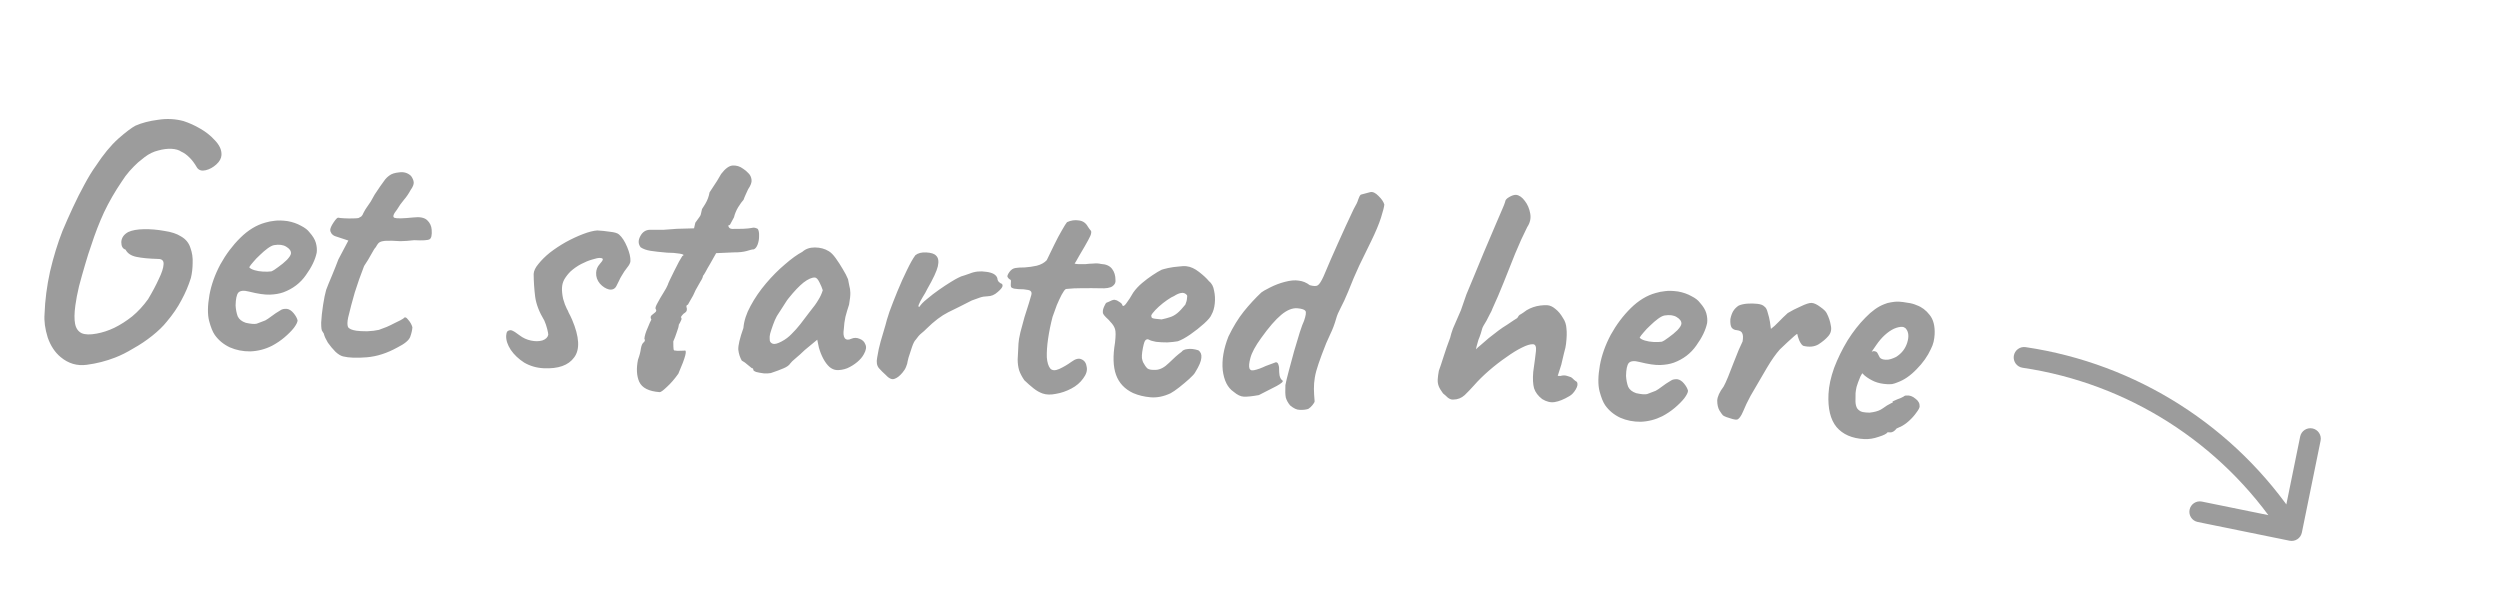 <svg width="180" height="43" viewBox="0 0 180 43" fill="none" xmlns="http://www.w3.org/2000/svg">
<path d="M4.372 25.715C3.957 25.373 3.644 24.901 3.435 24.298C3.242 23.679 3.166 23.114 3.208 22.604C3.242 21.612 3.374 20.594 3.603 19.548C3.848 18.503 4.145 17.533 4.495 16.637C4.732 16.073 4.985 15.501 5.255 14.922C5.524 14.342 5.8 13.796 6.083 13.281C6.366 12.751 6.637 12.308 6.895 11.953C7.433 11.131 7.971 10.477 8.508 9.992C9.061 9.507 9.478 9.192 9.758 9.046C10.216 8.845 10.76 8.704 11.389 8.624C12.019 8.527 12.626 8.558 13.211 8.716C13.62 8.849 14.02 9.029 14.409 9.257C14.814 9.486 15.16 9.76 15.449 10.079C15.616 10.247 15.744 10.422 15.831 10.603C15.918 10.783 15.956 10.969 15.947 11.161C15.934 11.401 15.811 11.627 15.576 11.839C15.341 12.052 15.085 12.191 14.81 12.257C14.534 12.323 14.329 12.265 14.194 12.082C14.002 11.752 13.815 11.502 13.631 11.332C13.448 11.147 13.255 11.009 13.051 10.918C12.881 10.798 12.644 10.73 12.341 10.714C12.053 10.7 11.739 10.74 11.397 10.835C11.057 10.914 10.728 11.073 10.412 11.314C10.295 11.404 10.136 11.532 9.936 11.698C9.751 11.865 9.548 12.071 9.328 12.316C9.124 12.546 8.935 12.801 8.76 13.08C8.276 13.793 7.854 14.524 7.496 15.275C7.154 16.011 6.841 16.82 6.556 17.703C6.425 18.065 6.283 18.514 6.127 19.051C5.973 19.572 5.826 20.093 5.688 20.615C5.565 21.137 5.478 21.597 5.425 21.995C5.349 22.552 5.343 22.992 5.407 23.316C5.47 23.64 5.627 23.864 5.877 23.989C6.128 24.098 6.488 24.108 6.957 24.019C7.377 23.944 7.801 23.806 8.228 23.603C8.671 23.385 9.102 23.11 9.519 22.779C9.937 22.432 10.319 22.019 10.663 21.539C10.978 21.011 11.235 20.527 11.434 20.088C11.648 19.651 11.762 19.304 11.775 19.048C11.804 18.778 11.675 18.643 11.386 18.644C10.73 18.627 10.204 18.576 9.808 18.492C9.428 18.409 9.172 18.236 9.041 17.973C8.836 17.914 8.733 17.733 8.733 17.429C8.748 17.125 8.912 16.885 9.226 16.709C9.505 16.578 9.884 16.51 10.366 16.502C10.847 16.494 11.333 16.535 11.825 16.624C12.334 16.698 12.736 16.83 13.031 17.021C13.373 17.215 13.6 17.491 13.71 17.849C13.836 18.192 13.89 18.555 13.871 18.938C13.867 19.323 13.825 19.681 13.744 20.013C13.572 20.565 13.345 21.098 13.063 21.613C12.796 22.128 12.441 22.647 11.999 23.169C11.742 23.492 11.396 23.827 10.962 24.174C10.528 24.52 10.072 24.826 9.594 25.09C9.132 25.371 8.696 25.589 8.288 25.745C7.634 26 6.952 26.174 6.243 26.266C5.549 26.359 4.926 26.175 4.372 25.715ZM19.58 24.898C19.087 25.146 18.568 25.28 18.022 25.3C17.493 25.305 17.001 25.209 16.547 25.009C16.093 24.794 15.732 24.495 15.463 24.113C15.313 23.898 15.178 23.562 15.057 23.108C14.937 22.637 14.944 22.012 15.08 21.234C15.213 20.504 15.474 19.772 15.864 19.039C16.269 18.307 16.75 17.666 17.307 17.118C17.863 16.569 18.458 16.207 19.092 16.03C19.32 15.962 19.546 15.917 19.771 15.897C20.014 15.861 20.326 15.869 20.707 15.92C21.073 15.986 21.395 16.099 21.676 16.257C21.957 16.4 22.157 16.554 22.277 16.72C22.52 16.989 22.675 17.245 22.743 17.489C22.811 17.733 22.831 17.966 22.803 18.189C22.698 18.696 22.438 19.236 22.025 19.808C21.627 20.38 21.086 20.793 20.4 21.047C20.123 21.145 19.799 21.201 19.43 21.214C19.061 21.227 18.56 21.154 17.927 20.994C17.548 20.895 17.29 20.922 17.154 21.075C17.034 21.229 16.971 21.538 16.963 22.003C16.981 22.292 17.032 22.551 17.116 22.779C17.218 22.993 17.41 23.146 17.694 23.241C18.058 23.323 18.321 23.345 18.483 23.305C18.646 23.249 18.851 23.171 19.096 23.072C19.228 22.998 19.352 22.916 19.469 22.826C19.602 22.737 19.726 22.647 19.843 22.557C19.976 22.467 20.083 22.401 20.165 22.357C20.249 22.297 20.331 22.261 20.411 22.249C20.492 22.237 20.572 22.233 20.652 22.237C20.827 22.262 20.99 22.366 21.141 22.55C21.292 22.734 21.387 22.907 21.427 23.069C21.421 23.197 21.331 23.377 21.159 23.609C20.988 23.824 20.761 24.053 20.476 24.295C20.208 24.522 19.91 24.723 19.58 24.898ZM19.539 19.538C19.653 19.495 19.819 19.392 20.035 19.226C20.268 19.062 20.477 18.888 20.663 18.705C20.849 18.506 20.945 18.351 20.951 18.239C20.959 18.063 20.847 17.905 20.614 17.766C20.397 17.626 20.102 17.587 19.731 17.649C19.601 17.674 19.445 17.755 19.262 17.889C19.079 18.024 18.895 18.183 18.709 18.366C18.525 18.533 18.364 18.701 18.227 18.87C18.091 19.024 17.997 19.147 17.944 19.241C18.004 19.324 18.129 19.394 18.318 19.452C18.507 19.509 18.714 19.544 18.938 19.555C19.177 19.567 19.378 19.561 19.539 19.538ZM24.708 25.663C24.534 25.622 24.347 25.508 24.148 25.322C23.95 25.12 23.769 24.902 23.605 24.669C23.457 24.422 23.363 24.217 23.323 24.055C23.325 24.023 23.303 23.981 23.257 23.931C23.228 23.881 23.213 23.857 23.213 23.857C23.152 23.806 23.122 23.596 23.125 23.227C23.144 22.844 23.19 22.422 23.261 21.961C23.332 21.5 23.407 21.135 23.485 20.867C23.578 20.615 23.715 20.277 23.896 19.854C24.079 19.415 24.235 19.022 24.364 18.676L25.082 17.319L24.137 17.007C24.026 16.969 23.934 16.9 23.859 16.8C23.8 16.701 23.772 16.62 23.775 16.556C23.781 16.428 23.863 16.248 24.018 16.015C24.174 15.783 24.284 15.668 24.348 15.672C24.427 15.692 24.571 15.707 24.779 15.717C25.002 15.729 25.218 15.732 25.427 15.726C25.636 15.721 25.764 15.711 25.813 15.698C25.878 15.669 25.944 15.632 26.011 15.588C26.078 15.527 26.13 15.441 26.168 15.331C26.257 15.159 26.335 15.027 26.404 14.935C26.473 14.842 26.568 14.703 26.69 14.517C26.812 14.314 26.909 14.143 26.98 14.002C27.067 13.863 27.197 13.669 27.37 13.421C27.456 13.314 27.55 13.182 27.654 13.027C27.758 12.872 27.885 12.743 28.034 12.638C28.185 12.518 28.421 12.441 28.743 12.41C29.082 12.363 29.366 12.449 29.595 12.669C29.715 12.835 29.779 12.991 29.788 13.135C29.796 13.28 29.723 13.46 29.568 13.677C29.426 13.942 29.262 14.182 29.075 14.397C28.904 14.597 28.741 14.829 28.583 15.093C28.309 15.432 28.252 15.629 28.409 15.685C28.566 15.741 29.015 15.732 29.756 15.657C30.223 15.601 30.557 15.665 30.755 15.852C30.954 16.038 31.063 16.268 31.081 16.541C31.11 16.927 31.058 17.157 30.926 17.23C30.794 17.303 30.424 17.325 29.817 17.294C29.43 17.339 29.101 17.362 28.828 17.364C28.557 17.351 28.357 17.34 28.229 17.334C28.021 17.339 27.884 17.34 27.821 17.337C27.757 17.334 27.66 17.345 27.53 17.371C27.401 17.396 27.302 17.447 27.234 17.524C27.183 17.585 27.122 17.678 27.052 17.803C26.985 17.864 26.881 18.027 26.739 18.292C26.597 18.557 26.423 18.845 26.215 19.154C25.957 19.814 25.733 20.452 25.541 21.067C25.367 21.667 25.208 22.267 25.065 22.869C25.002 23.17 24.999 23.394 25.055 23.541C25.129 23.673 25.332 23.764 25.666 23.813C25.841 23.838 26.097 23.851 26.433 23.852C26.771 23.837 27.053 23.803 27.28 23.75C27.459 23.679 27.647 23.608 27.843 23.538C28.04 23.452 28.22 23.365 28.385 23.277C28.533 23.205 28.681 23.132 28.829 23.059C28.977 22.971 29.052 22.927 29.052 22.927C29.138 22.803 29.249 22.832 29.384 23.015C29.535 23.183 29.638 23.365 29.692 23.56C29.683 23.752 29.631 23.981 29.537 24.249C29.445 24.5 29.135 24.757 28.609 25.019C27.868 25.43 27.135 25.665 26.411 25.725C25.687 25.784 25.119 25.764 24.708 25.663ZM39.137 26.513C38.626 26.487 38.16 26.351 37.74 26.106C37.337 25.845 37.016 25.541 36.777 25.192C36.539 24.828 36.428 24.485 36.444 24.166C36.452 24.022 36.481 23.919 36.532 23.858C36.599 23.797 36.689 23.77 36.8 23.775C36.88 23.795 36.973 23.84 37.082 23.91C37.191 23.979 37.299 24.057 37.407 24.142C37.653 24.331 37.927 24.457 38.229 24.52C38.53 24.584 38.802 24.582 39.046 24.514C39.291 24.43 39.434 24.293 39.475 24.103C39.478 24.039 39.453 23.902 39.4 23.691C39.347 23.48 39.277 23.276 39.191 23.079C38.821 22.468 38.602 21.896 38.532 21.364C38.464 20.816 38.428 20.269 38.423 19.724C38.435 19.5 38.551 19.258 38.773 18.997C38.995 18.72 39.265 18.453 39.582 18.197C39.932 17.926 40.313 17.673 40.726 17.438C41.154 17.203 41.573 17.008 41.981 16.852C42.389 16.697 42.73 16.61 43.004 16.592C43.291 16.606 43.594 16.638 43.912 16.686C44.247 16.719 44.468 16.786 44.575 16.887C44.789 17.075 44.983 17.373 45.154 17.782C45.326 18.191 45.404 18.532 45.391 18.803C45.384 18.931 45.304 19.087 45.151 19.272C45.014 19.441 44.884 19.635 44.761 19.853C44.691 19.961 44.629 20.078 44.575 20.204C44.52 20.329 44.458 20.454 44.388 20.579C44.281 20.798 44.1 20.885 43.846 20.84C43.608 20.78 43.391 20.64 43.194 20.422C42.998 20.188 42.907 19.927 42.921 19.64C42.933 19.4 43.016 19.196 43.169 19.027C43.321 18.859 43.399 18.742 43.403 18.679C43.404 18.647 43.389 18.622 43.358 18.604C43.327 18.587 43.272 18.576 43.192 18.572C43.08 18.566 42.894 18.605 42.633 18.688C42.389 18.756 42.128 18.862 41.848 19.008C41.568 19.154 41.311 19.334 41.076 19.546C40.907 19.714 40.761 19.899 40.639 20.101C40.533 20.288 40.475 20.493 40.464 20.717C40.452 20.94 40.479 21.206 40.544 21.514C40.625 21.806 40.717 22.051 40.819 22.249C40.849 22.282 40.893 22.372 40.949 22.52C41.023 22.651 41.102 22.816 41.189 23.012C41.718 24.257 41.769 25.164 41.339 25.735C40.926 26.307 40.192 26.566 39.137 26.513ZM47.499 28.234C46.717 28.178 46.225 27.929 46.023 27.486C45.837 27.06 45.807 26.53 45.936 25.896C46.047 25.597 46.117 25.328 46.145 25.089C46.19 24.835 46.27 24.679 46.385 24.621C46.385 24.621 46.394 24.597 46.412 24.55C46.447 24.504 46.441 24.456 46.395 24.405C46.406 24.198 46.492 23.913 46.655 23.553C46.692 23.459 46.737 23.349 46.792 23.224C46.863 23.083 46.898 23.013 46.898 23.013C46.825 22.881 46.83 22.777 46.914 22.701C46.998 22.625 47.082 22.558 47.165 22.498C47.265 22.423 47.277 22.335 47.202 22.235C47.173 22.17 47.221 22.028 47.344 21.81C47.468 21.576 47.608 21.335 47.765 21.086C47.922 20.838 48.028 20.643 48.083 20.502C48.085 20.47 48.13 20.36 48.22 20.172C48.309 19.984 48.417 19.765 48.541 19.515C48.666 19.265 48.782 19.039 48.888 18.836C49.011 18.634 49.089 18.502 49.124 18.439C49.288 18.368 49.227 18.308 48.941 18.262C48.655 18.215 48.352 18.192 48.032 18.192C47.537 18.151 47.139 18.107 46.837 18.059C46.551 18.013 46.315 17.929 46.129 17.807C45.948 17.574 45.938 17.309 46.097 17.013C46.257 16.7 46.497 16.544 46.817 16.544C47.026 16.539 47.186 16.539 47.298 16.545C47.426 16.551 47.586 16.551 47.779 16.545C47.988 16.524 48.309 16.5 48.743 16.474L49.971 16.44L50.063 16.036C50.202 15.835 50.296 15.703 50.347 15.642C50.399 15.58 50.434 15.518 50.453 15.455C50.473 15.376 50.504 15.241 50.546 15.051C50.546 15.051 50.624 14.927 50.781 14.678C50.938 14.414 51.04 14.139 51.087 13.853C51.295 13.543 51.477 13.264 51.634 13.015C51.791 12.751 51.888 12.588 51.923 12.525C52.215 12.14 52.489 11.937 52.747 11.918C53.02 11.9 53.273 11.977 53.504 12.149C53.644 12.236 53.774 12.347 53.896 12.481C54.018 12.599 54.09 12.755 54.112 12.949C54.136 13.126 54.052 13.354 53.861 13.633C53.826 13.695 53.772 13.812 53.7 13.985C53.627 14.142 53.573 14.275 53.535 14.385C53.434 14.492 53.304 14.67 53.148 14.918C53.008 15.152 52.907 15.395 52.846 15.648C52.705 15.913 52.616 16.077 52.581 16.139C52.546 16.202 52.496 16.231 52.432 16.228C52.456 16.389 52.548 16.474 52.708 16.482C52.869 16.474 53.133 16.472 53.501 16.474C53.807 16.458 54.016 16.436 54.13 16.41C54.26 16.368 54.403 16.392 54.559 16.48C54.633 16.596 54.664 16.765 54.653 16.989C54.658 17.198 54.624 17.404 54.549 17.609C54.476 17.797 54.382 17.913 54.268 17.955C54.188 17.951 54.017 17.99 53.757 18.073C53.513 18.141 53.207 18.174 52.839 18.171L51.562 18.227L51.114 19.021C50.991 19.223 50.886 19.41 50.797 19.581C50.709 19.737 50.648 19.83 50.615 19.861C50.61 19.956 50.547 20.098 50.425 20.284C50.319 20.471 50.205 20.673 50.082 20.891C49.972 21.158 49.848 21.4 49.709 21.617C49.586 21.835 49.524 21.944 49.524 21.944C49.46 21.941 49.426 21.987 49.421 22.083C49.491 22.279 49.46 22.422 49.327 22.511C49.245 22.555 49.169 22.623 49.1 22.716C49.048 22.793 49.022 22.832 49.022 22.832C49.083 22.899 49.087 22.979 49.034 23.073C48.997 23.167 48.944 23.269 48.875 23.377C48.868 23.505 48.819 23.687 48.727 23.922C48.651 24.159 48.568 24.379 48.477 24.583C48.479 24.871 48.485 25.056 48.497 25.136C48.509 25.217 48.547 25.251 48.612 25.238C48.691 25.258 48.803 25.264 48.948 25.255C49.092 25.247 49.197 25.244 49.261 25.247C49.506 25.147 49.366 25.701 48.84 26.908C48.564 27.294 48.292 27.609 48.023 27.852C47.754 28.111 47.579 28.238 47.499 28.234ZM55.5 26.86C55.371 26.886 55.202 26.893 54.995 26.883C54.788 26.857 54.605 26.823 54.447 26.783C54.306 26.728 54.236 26.676 54.238 26.628C54.242 26.549 54.205 26.507 54.125 26.503C54.125 26.503 54.04 26.434 53.871 26.297C53.702 26.145 53.548 26.033 53.407 25.962C53.275 25.731 53.192 25.47 53.158 25.18C53.142 24.875 53.264 24.352 53.526 23.613C53.568 23.102 53.739 22.574 54.039 22.029C54.34 21.467 54.711 20.925 55.154 20.403C55.597 19.881 56.053 19.423 56.521 19.03C56.991 18.621 57.406 18.322 57.768 18.132C58.004 17.92 58.305 17.815 58.673 17.817C59.058 17.821 59.39 17.91 59.669 18.084C59.825 18.172 59.993 18.341 60.172 18.59C60.352 18.84 60.523 19.105 60.685 19.385C60.848 19.65 60.972 19.888 61.057 20.101C61.096 20.279 61.128 20.441 61.153 20.586C61.194 20.716 61.218 20.878 61.224 21.07C61.231 21.263 61.2 21.55 61.133 21.931C61.038 22.215 60.951 22.506 60.872 22.807C60.81 23.092 60.771 23.387 60.755 23.69C60.708 23.992 60.729 24.209 60.818 24.342C60.924 24.476 61.083 24.492 61.297 24.39C61.493 24.304 61.693 24.306 61.897 24.397C62.102 24.471 62.239 24.606 62.309 24.802C62.396 24.983 62.36 25.213 62.202 25.494C62.096 25.696 61.934 25.889 61.716 26.07C61.499 26.251 61.259 26.399 60.997 26.514C60.736 26.613 60.485 26.656 60.245 26.644C60.07 26.635 59.897 26.562 59.728 26.426C59.559 26.273 59.409 26.073 59.277 25.826C59.146 25.579 59.039 25.309 58.958 25.017L58.842 24.458L57.939 25.206C57.72 25.419 57.502 25.616 57.284 25.797C57.084 25.963 56.957 26.085 56.905 26.163C56.818 26.302 56.652 26.422 56.407 26.522C56.177 26.622 55.875 26.735 55.5 26.86ZM56.264 24.592C56.544 24.446 56.785 24.266 56.988 24.052C57.207 23.839 57.419 23.601 57.625 23.339C57.831 23.061 58.054 22.768 58.294 22.46C58.585 22.106 58.791 21.82 58.914 21.602C59.054 21.385 59.162 21.15 59.239 20.898C59.184 20.719 59.105 20.531 59.003 20.333C58.901 20.12 58.795 20.002 58.684 19.981C58.46 19.969 58.182 20.091 57.849 20.347C57.531 20.603 57.176 20.978 56.782 21.47C56.715 21.547 56.628 21.671 56.523 21.842C56.419 22.013 56.314 22.176 56.21 22.331C56.123 22.47 56.062 22.563 56.028 22.61C55.977 22.671 55.897 22.819 55.789 23.054C55.698 23.274 55.614 23.502 55.538 23.738C55.463 23.959 55.423 24.117 55.418 24.213C55.413 24.309 55.416 24.413 55.426 24.526C55.453 24.639 55.529 24.715 55.655 24.754C55.781 24.792 55.984 24.738 56.264 24.592ZM63.741 26.965C63.603 26.846 63.451 26.694 63.284 26.509C63.133 26.326 63.09 26.075 63.154 25.758C63.224 25.313 63.308 24.925 63.405 24.593C63.502 24.246 63.619 23.851 63.753 23.409C63.795 23.219 63.891 22.896 64.043 22.439C64.21 21.983 64.403 21.488 64.622 20.954C64.841 20.421 65.067 19.919 65.299 19.45C65.532 18.965 65.734 18.607 65.906 18.376C66.09 18.225 66.35 18.158 66.685 18.175C67.037 18.193 67.273 18.269 67.395 18.403C67.563 18.556 67.606 18.814 67.524 19.178C67.442 19.527 67.19 20.067 66.769 20.798C66.679 20.986 66.565 21.189 66.426 21.406C66.303 21.608 66.215 21.78 66.159 21.921C66.105 22.046 66.118 22.103 66.199 22.091C66.304 21.92 66.49 21.729 66.757 21.519C67.024 21.292 67.308 21.074 67.607 20.865C67.906 20.656 68.187 20.47 68.452 20.307C68.716 20.144 68.898 20.041 68.996 19.998C69.128 19.924 69.275 19.868 69.437 19.828C69.616 19.773 69.739 19.731 69.804 19.702C70.181 19.545 70.583 19.502 71.012 19.571C71.458 19.626 71.723 19.776 71.807 20.02C71.816 20.149 71.859 20.247 71.936 20.315C72.029 20.384 72.075 20.418 72.075 20.418C72.139 20.421 72.17 20.447 72.167 20.495C72.181 20.544 72.188 20.568 72.188 20.568C72.182 20.68 72.062 20.834 71.828 21.03C71.609 21.228 71.372 21.328 71.115 21.331C70.907 21.336 70.721 21.367 70.558 21.423C70.395 21.479 70.199 21.549 69.971 21.633C69.346 21.954 68.779 22.238 68.27 22.484C67.776 22.732 67.26 23.122 66.72 23.656C66.602 23.778 66.476 23.892 66.343 23.997C66.209 24.102 66.073 24.256 65.935 24.457C65.851 24.533 65.762 24.704 65.668 24.972C65.575 25.24 65.49 25.5 65.413 25.752C65.353 25.989 65.322 26.132 65.319 26.18C65.319 26.18 65.291 26.259 65.235 26.416C65.18 26.557 65.093 26.697 64.974 26.835C64.769 27.081 64.569 27.231 64.374 27.286C64.195 27.341 63.984 27.234 63.741 26.965ZM75.071 28.332C74.851 28.256 74.633 28.133 74.417 27.962C74.201 27.791 73.979 27.596 73.75 27.376C73.571 27.11 73.447 26.872 73.377 26.66C73.309 26.432 73.274 26.174 73.272 25.886C73.288 25.582 73.307 25.198 73.331 24.735C73.34 24.543 73.386 24.273 73.468 23.925C73.566 23.578 73.664 23.214 73.763 22.834C73.879 22.456 73.984 22.125 74.078 21.841C74.173 21.542 74.231 21.344 74.252 21.249C74.311 21.044 74.237 20.92 74.031 20.878C73.825 20.835 73.593 20.815 73.337 20.818C73.097 20.806 72.938 20.774 72.861 20.722C72.798 20.703 72.77 20.622 72.777 20.478C72.785 20.318 72.789 20.238 72.789 20.238C72.793 20.174 72.763 20.133 72.7 20.113C72.637 20.078 72.584 20.019 72.54 19.937C72.511 19.871 72.558 19.754 72.678 19.584C72.799 19.413 72.948 19.317 73.126 19.294C73.271 19.269 73.488 19.256 73.776 19.255C74.066 19.237 74.356 19.196 74.648 19.131C74.956 19.05 75.195 18.918 75.365 18.734C75.526 18.39 75.705 18.023 75.901 17.632C76.098 17.225 76.284 16.874 76.459 16.579C76.635 16.267 76.757 16.073 76.825 15.996C77.104 15.866 77.386 15.825 77.672 15.871C77.959 15.902 78.176 16.049 78.323 16.313C78.397 16.428 78.457 16.512 78.502 16.562C78.564 16.613 78.584 16.686 78.563 16.781C78.559 16.877 78.486 17.05 78.345 17.299C78.221 17.533 78.01 17.899 77.713 18.396C77.625 18.552 77.546 18.692 77.475 18.817C77.406 18.926 77.371 18.98 77.371 18.98C77.434 18.999 77.529 19.012 77.657 19.018C77.785 19.025 77.945 19.025 78.138 19.019C78.315 18.996 78.508 18.981 78.717 18.976C78.926 18.954 79.11 18.964 79.268 19.004C79.635 19.022 79.902 19.14 80.067 19.357C80.233 19.573 80.315 19.842 80.315 20.162C80.338 20.34 80.266 20.488 80.1 20.608C79.934 20.728 79.635 20.777 79.203 20.755C79.06 20.747 78.852 20.745 78.579 20.747C78.307 20.75 78.026 20.751 77.738 20.753C77.449 20.754 77.2 20.766 76.991 20.787C76.798 20.793 76.701 20.812 76.7 20.844C76.65 20.874 76.564 20.998 76.441 21.216C76.334 21.419 76.217 21.669 76.09 21.967C75.979 22.266 75.876 22.549 75.783 22.817C75.644 23.354 75.537 23.878 75.463 24.386C75.389 24.895 75.359 25.342 75.371 25.727C75.4 26.097 75.483 26.366 75.619 26.533C75.755 26.684 75.971 26.695 76.266 26.566C76.578 26.421 76.867 26.252 77.133 26.057C77.433 25.832 77.684 25.772 77.887 25.879C78.09 25.969 78.209 26.151 78.244 26.425C78.295 26.684 78.209 26.96 77.985 27.254C77.778 27.547 77.494 27.789 77.132 27.979C76.77 28.169 76.403 28.295 76.031 28.356C75.659 28.433 75.339 28.425 75.071 28.332ZM81.586 28.301C80.976 28.014 80.566 27.576 80.355 26.989C80.144 26.402 80.119 25.631 80.28 24.678C80.337 24.184 80.337 23.856 80.282 23.693C80.227 23.514 80.115 23.34 79.948 23.172C79.903 23.105 79.796 22.996 79.628 22.843C79.46 22.674 79.386 22.55 79.406 22.471C79.396 22.359 79.427 22.224 79.499 22.067C79.572 21.895 79.632 21.802 79.681 21.788C79.795 21.746 79.91 21.696 80.025 21.637C80.156 21.58 80.253 21.569 80.315 21.604C80.379 21.607 80.473 21.652 80.597 21.738C80.737 21.826 80.805 21.901 80.802 21.965C80.86 22.08 80.958 22.037 81.097 21.836C81.251 21.635 81.416 21.379 81.592 21.068C81.765 20.82 81.977 20.591 82.228 20.379C82.479 20.168 82.728 19.98 82.977 19.816C83.242 19.637 83.465 19.505 83.646 19.418C83.728 19.39 83.882 19.349 84.109 19.297C84.352 19.245 84.602 19.21 84.859 19.191C85.117 19.156 85.31 19.149 85.437 19.172C85.724 19.202 86.021 19.338 86.329 19.578C86.638 19.817 86.875 20.038 87.041 20.238C87.241 20.393 87.366 20.623 87.414 20.93C87.48 21.222 87.496 21.527 87.464 21.846C87.432 22.165 87.354 22.433 87.231 22.651C87.175 22.808 86.996 23.024 86.694 23.297C86.392 23.57 86.058 23.833 85.693 24.087C85.344 24.326 85.048 24.487 84.803 24.571C84.593 24.608 84.343 24.636 84.054 24.653C83.766 24.654 83.494 24.641 83.239 24.612C83.001 24.568 82.835 24.519 82.742 24.466C82.633 24.397 82.536 24.416 82.45 24.524C82.382 24.616 82.312 24.885 82.241 25.33C82.216 25.505 82.209 25.657 82.218 25.786C82.244 25.915 82.271 26.013 82.3 26.078C82.402 26.276 82.506 26.425 82.613 26.526C82.721 26.612 82.928 26.647 83.233 26.63C83.538 26.613 83.851 26.445 84.172 26.125C84.509 25.789 84.811 25.524 85.077 25.329C85.147 25.221 85.286 25.156 85.495 25.134C85.722 25.098 85.984 25.127 86.284 25.222C86.454 25.343 86.525 25.523 86.497 25.762C86.485 26.002 86.339 26.347 86.06 26.797C86.007 26.907 85.862 27.067 85.627 27.28C85.409 27.477 85.166 27.681 84.899 27.892C84.649 28.087 84.442 28.229 84.277 28.317C83.785 28.548 83.307 28.644 82.845 28.605C82.382 28.566 81.963 28.464 81.586 28.301ZM83.633 22.998C83.876 22.946 84.079 22.892 84.242 22.836C84.421 22.781 84.594 22.686 84.761 22.55C84.928 22.414 85.123 22.208 85.345 21.931C85.418 21.758 85.458 21.608 85.464 21.48C85.487 21.353 85.483 21.273 85.452 21.239C85.331 21.105 85.189 21.058 85.027 21.098C84.881 21.122 84.718 21.194 84.535 21.313C84.421 21.355 84.256 21.451 84.04 21.6C83.841 21.735 83.641 21.893 83.439 22.075C83.255 22.241 83.103 22.402 82.983 22.556C82.879 22.695 82.859 22.782 82.921 22.817C82.886 22.88 82.972 22.924 83.179 22.951C83.402 22.978 83.553 22.994 83.633 22.998ZM94.192 29.444C94.013 29.499 93.812 29.52 93.588 29.509C93.38 29.515 93.145 29.407 92.884 29.185C92.733 29.001 92.63 28.812 92.576 28.617C92.538 28.423 92.529 28.126 92.549 27.726C92.593 27.488 92.674 27.148 92.793 26.705C92.912 26.247 93.04 25.773 93.177 25.283C93.331 24.778 93.466 24.328 93.582 23.934C93.715 23.524 93.817 23.249 93.888 23.108C94.019 22.73 94.056 22.492 93.996 22.393C93.937 22.294 93.749 22.228 93.43 22.196C93.063 22.161 92.671 22.317 92.252 22.665C91.834 23.012 91.35 23.572 90.798 24.345C90.384 24.917 90.128 25.393 90.029 25.772C89.93 26.136 89.909 26.391 89.966 26.538C89.995 26.604 90.048 26.646 90.127 26.666C90.223 26.671 90.337 26.653 90.467 26.612C90.613 26.571 90.768 26.515 90.932 26.443C91.047 26.385 91.186 26.328 91.349 26.272C91.529 26.201 91.7 26.137 91.863 26.081C91.959 26.086 92.02 26.145 92.047 26.259C92.089 26.373 92.106 26.51 92.098 26.67C92.095 26.734 92.105 26.855 92.128 27.032C92.167 27.21 92.24 27.334 92.349 27.404C92.41 27.471 92.267 27.6 91.921 27.791C91.592 27.966 91.164 28.185 90.638 28.447C90.153 28.534 89.791 28.572 89.551 28.56C89.327 28.549 89.085 28.432 88.824 28.211C88.39 27.916 88.128 27.398 88.037 26.657C87.963 25.916 88.1 25.106 88.449 24.227C88.789 23.523 89.155 22.925 89.549 22.432C89.959 21.924 90.383 21.465 90.82 21.054C90.887 20.994 91.093 20.876 91.439 20.701C91.784 20.526 92.135 20.392 92.493 20.298C92.898 20.19 93.236 20.159 93.506 20.205C93.793 20.236 94.06 20.345 94.307 20.534C94.591 20.612 94.783 20.614 94.883 20.539C94.999 20.465 95.138 20.248 95.301 19.887C95.629 19.103 95.973 18.311 96.334 17.512C96.696 16.698 97.074 15.876 97.468 15.047C97.643 14.751 97.751 14.524 97.791 14.366C97.848 14.193 97.91 14.076 97.977 14.015L98.659 13.833C98.837 13.794 99.033 13.884 99.246 14.103C99.475 14.323 99.617 14.531 99.671 14.726C99.664 14.87 99.584 15.186 99.431 15.675C99.279 16.148 99.042 16.712 98.721 17.369C98.435 17.947 98.149 18.534 97.862 19.128C97.593 19.707 97.329 20.326 97.072 20.986C96.871 21.473 96.691 21.864 96.531 22.16C96.372 22.457 96.263 22.716 96.204 22.937C96.087 23.348 95.948 23.717 95.787 24.045C95.643 24.358 95.544 24.578 95.49 24.703C95.251 25.3 95.066 25.795 94.934 26.189C94.802 26.567 94.714 26.899 94.667 27.185C94.621 27.455 94.6 27.726 94.602 27.998C94.605 28.255 94.622 28.552 94.653 28.89C94.65 28.954 94.597 29.047 94.495 29.171C94.409 29.278 94.308 29.369 94.192 29.444ZM104.62 28.77C104.508 28.78 104.382 28.734 104.243 28.631C104.121 28.512 104.006 28.41 103.898 28.325C103.748 28.125 103.645 27.951 103.588 27.804C103.531 27.657 103.507 27.496 103.516 27.32C103.525 27.144 103.552 26.937 103.596 26.699C103.689 26.448 103.802 26.109 103.936 25.683C104.069 25.257 104.229 24.801 104.413 24.314C104.455 24.123 104.522 23.903 104.615 23.651C104.725 23.384 104.834 23.133 104.942 22.898C105.05 22.648 105.132 22.46 105.187 22.334C105.319 21.94 105.45 21.562 105.58 21.201C105.727 20.84 105.9 20.424 106.1 19.953C106.3 19.483 106.547 18.887 106.839 18.164C107.239 17.223 107.54 16.518 107.74 16.047C107.94 15.577 108.085 15.24 108.175 15.036C108.266 14.832 108.33 14.667 108.368 14.541C108.375 14.413 108.469 14.298 108.65 14.195C108.849 14.077 109.02 14.021 109.163 14.029C109.386 14.056 109.595 14.203 109.79 14.469C109.986 14.719 110.114 15.022 110.177 15.377C110.239 15.717 110.167 16.042 109.959 16.352C109.674 16.914 109.386 17.548 109.094 18.254C108.818 18.945 108.543 19.636 108.268 20.327C107.993 21.018 107.72 21.653 107.451 22.233C107.431 22.312 107.368 22.445 107.262 22.631C107.173 22.819 107.093 22.975 107.022 23.1C106.952 23.224 106.882 23.341 106.812 23.45C106.759 23.559 106.732 23.614 106.732 23.614C106.711 23.709 106.672 23.843 106.615 24.017C106.558 24.19 106.503 24.339 106.448 24.465C106.428 24.544 106.399 24.646 106.361 24.773C106.322 24.899 106.292 25.026 106.269 25.152C106.354 25.061 106.472 24.954 106.622 24.834C106.773 24.697 106.966 24.531 107.2 24.334C107.467 24.124 107.7 23.943 107.9 23.793C108.1 23.643 108.299 23.509 108.497 23.391C108.68 23.272 108.845 23.16 108.995 23.056C109.16 22.952 109.243 22.9 109.243 22.9C109.277 22.854 109.312 22.799 109.347 22.737C109.399 22.675 109.449 22.638 109.497 22.624C109.531 22.594 109.589 22.557 109.671 22.513C109.754 22.453 109.837 22.393 109.921 22.333C110.069 22.245 110.225 22.173 110.388 22.117C110.551 22.061 110.721 22.021 110.899 21.998C111.076 21.975 111.245 21.968 111.405 21.976C111.596 21.986 111.792 22.076 111.992 22.246C112.192 22.4 112.373 22.618 112.535 22.898C112.685 23.114 112.768 23.367 112.785 23.656C112.82 23.93 112.809 24.298 112.754 24.76C112.747 24.888 112.695 25.125 112.597 25.473C112.516 25.821 112.454 26.082 112.413 26.256L112.157 27.061L112.348 27.07C112.527 27.015 112.695 27.016 112.853 27.072C113.026 27.128 113.113 27.157 113.113 27.157C113.19 27.209 113.259 27.268 113.32 27.336C113.397 27.404 113.466 27.455 113.529 27.49C113.618 27.623 113.593 27.806 113.453 28.039C113.313 28.273 113.16 28.433 112.996 28.521C112.599 28.757 112.248 28.899 111.941 28.948C111.65 28.997 111.349 28.926 111.038 28.734C110.745 28.511 110.55 28.253 110.453 27.959C110.372 27.667 110.351 27.273 110.392 26.779C110.492 26.079 110.557 25.578 110.589 25.275C110.621 24.956 110.549 24.792 110.373 24.784C110.182 24.774 109.913 24.856 109.568 25.031C109.239 25.191 108.867 25.42 108.452 25.72C108.037 26.003 107.62 26.326 107.201 26.689C106.799 27.038 106.436 27.396 106.113 27.764C105.909 27.994 105.689 28.223 105.454 28.451C105.219 28.664 104.941 28.77 104.62 28.77ZM119.691 29.965C119.198 30.212 118.679 30.346 118.133 30.367C117.604 30.372 117.112 30.275 116.658 30.076C116.204 29.861 115.843 29.562 115.574 29.18C115.424 28.964 115.289 28.629 115.168 28.174C115.047 27.703 115.055 27.079 115.191 26.301C115.324 25.571 115.585 24.839 115.974 24.106C116.38 23.373 116.861 22.733 117.417 22.184C117.974 21.636 118.569 21.273 119.203 21.097C119.43 21.029 119.657 20.984 119.882 20.963C120.124 20.927 120.436 20.935 120.818 20.987C121.183 21.053 121.506 21.166 121.787 21.324C122.068 21.466 122.268 21.621 122.388 21.787C122.631 22.055 122.786 22.312 122.854 22.555C122.921 22.799 122.942 23.032 122.914 23.255C122.809 23.763 122.549 24.302 122.136 24.874C121.738 25.447 121.197 25.86 120.511 26.114C120.233 26.212 119.91 26.267 119.541 26.281C119.172 26.294 118.671 26.221 118.038 26.061C117.659 25.961 117.401 25.988 117.265 26.142C117.145 26.296 117.082 26.605 117.074 27.069C117.092 27.358 117.142 27.617 117.227 27.846C117.328 28.059 117.521 28.213 117.804 28.308C118.169 28.39 118.432 28.411 118.594 28.372C118.757 28.316 118.961 28.238 119.207 28.138C119.339 28.065 119.463 27.983 119.58 27.893C119.712 27.803 119.837 27.714 119.954 27.623C120.086 27.534 120.194 27.467 120.276 27.423C120.359 27.363 120.441 27.328 120.522 27.316C120.603 27.304 120.683 27.3 120.763 27.304C120.938 27.329 121.101 27.433 121.252 27.617C121.403 27.801 121.498 27.974 121.538 28.136C121.531 28.264 121.442 28.444 121.27 28.675C121.099 28.891 120.871 29.12 120.587 29.362C120.319 29.588 120.02 29.79 119.691 29.965ZM119.65 24.604C119.764 24.562 119.93 24.458 120.146 24.293C120.379 24.128 120.588 23.955 120.774 23.772C120.96 23.573 121.056 23.418 121.061 23.306C121.07 23.13 120.958 22.972 120.725 22.832C120.508 22.693 120.213 22.654 119.842 22.715C119.712 22.741 119.556 22.821 119.373 22.956C119.19 23.091 119.006 23.25 118.82 23.433C118.635 23.6 118.475 23.768 118.338 23.937C118.202 24.09 118.108 24.214 118.055 24.307C118.115 24.39 118.239 24.461 118.429 24.518C118.618 24.576 118.825 24.61 119.048 24.622C119.288 24.634 119.489 24.628 119.65 24.604ZM125.061 30.213C125.012 30.226 124.909 30.213 124.751 30.173C124.608 30.134 124.459 30.086 124.301 30.03C124.16 29.975 124.074 29.93 124.044 29.897C123.983 29.83 123.901 29.713 123.797 29.548C123.694 29.367 123.642 29.132 123.64 28.843C123.655 28.556 123.808 28.219 124.1 27.833C124.188 27.677 124.296 27.443 124.424 27.129C124.552 26.815 124.681 26.485 124.811 26.139C124.957 25.778 125.086 25.456 125.196 25.173C125.322 24.891 125.412 24.695 125.466 24.586C125.512 24.316 125.505 24.123 125.447 24.008C125.406 23.878 125.274 23.799 125.051 23.772C124.891 23.764 124.766 23.702 124.676 23.585C124.601 23.469 124.572 23.267 124.586 22.98C124.629 22.757 124.695 22.569 124.783 22.413C124.888 22.242 125.023 22.105 125.188 22.001C125.352 21.929 125.555 21.883 125.796 21.863C126.053 21.844 126.301 21.849 126.54 21.877C126.779 21.905 126.944 21.969 127.035 22.07C127.144 22.14 127.224 22.288 127.277 22.515C127.346 22.727 127.399 22.946 127.436 23.172C127.473 23.398 127.496 23.567 127.506 23.68C127.673 23.56 127.857 23.393 128.06 23.179C128.28 22.95 128.499 22.737 128.718 22.54C128.982 22.377 129.295 22.217 129.655 22.059C130.016 21.885 130.277 21.802 130.437 21.81C130.612 21.819 130.824 21.918 131.07 22.106C131.318 22.279 131.471 22.431 131.528 22.562C131.674 22.842 131.771 23.135 131.82 23.442C131.885 23.733 131.824 23.987 131.637 24.201C131.467 24.401 131.233 24.598 130.935 24.791C130.637 24.968 130.275 25.006 129.848 24.904C129.753 24.867 129.655 24.742 129.554 24.529C129.469 24.316 129.421 24.161 129.409 24.065C129.412 24.017 129.337 24.061 129.186 24.198C129.052 24.319 128.884 24.471 128.683 24.653C128.497 24.836 128.321 25.003 128.153 25.155C127.864 25.476 127.553 25.917 127.221 26.477C126.888 27.037 126.493 27.714 126.036 28.508C125.825 28.898 125.645 29.273 125.499 29.634C125.353 29.979 125.207 30.172 125.061 30.213ZM134.226 31.614C133.348 31.569 132.681 31.279 132.228 30.744C131.79 30.209 131.598 29.414 131.652 28.36C131.681 27.784 131.817 27.158 132.059 26.482C132.318 25.806 132.639 25.149 133.024 24.512C133.425 23.875 133.853 23.328 134.308 22.871C134.765 22.397 135.214 22.076 135.655 21.906C135.819 21.834 135.989 21.786 136.167 21.763C136.361 21.725 136.546 21.71 136.722 21.719C136.913 21.729 137.12 21.756 137.342 21.799C137.581 21.827 137.803 21.886 138.006 21.977C138.368 22.107 138.677 22.339 138.932 22.672C139.204 23.006 139.324 23.477 139.293 24.084C139.285 24.244 139.26 24.419 139.219 24.609C139.178 24.783 139.113 24.956 139.024 25.128C138.79 25.645 138.445 26.132 137.989 26.59C137.549 27.048 137.093 27.361 136.62 27.53C136.489 27.587 136.359 27.628 136.229 27.654C136.116 27.664 135.996 27.666 135.868 27.66C135.533 27.643 135.232 27.579 134.965 27.47C134.714 27.361 134.481 27.221 134.265 27.05L134.082 26.872L133.95 27.106C133.823 27.404 133.73 27.656 133.671 27.861C133.629 28.067 133.605 28.218 133.6 28.314C133.591 28.506 133.589 28.706 133.594 28.914C133.6 29.107 133.64 29.269 133.714 29.401C133.773 29.484 133.85 29.552 133.944 29.605C134.053 29.659 134.188 29.689 134.347 29.698C134.443 29.702 134.531 29.707 134.611 29.711C134.708 29.7 134.788 29.688 134.853 29.675C135.144 29.626 135.381 29.534 135.564 29.399C135.764 29.248 135.971 29.123 136.184 29.021L136.282 28.978L136.262 28.905C136.541 28.775 136.729 28.697 136.827 28.669C136.925 28.626 136.999 28.59 137.048 28.561C137.115 28.5 137.189 28.472 137.269 28.476C137.494 28.455 137.707 28.53 137.906 28.7C138.123 28.855 138.225 29.045 138.214 29.268C138.209 29.364 138.13 29.512 137.975 29.713C137.837 29.914 137.659 30.113 137.44 30.311C137.239 30.493 137.031 30.634 136.818 30.736C136.769 30.749 136.72 30.771 136.671 30.8C136.622 30.814 136.573 30.835 136.523 30.865L136.547 30.866C136.394 31.051 136.245 31.139 136.101 31.132L135.909 31.122C135.84 31.231 135.626 31.34 135.268 31.45C134.909 31.576 134.562 31.631 134.226 31.614ZM135.765 25.9C135.909 25.908 136.038 25.89 136.152 25.848C136.283 25.806 136.405 25.756 136.52 25.698C136.918 25.446 137.183 25.107 137.317 24.681C137.45 24.255 137.427 23.926 137.247 23.692C137.217 23.643 137.179 23.609 137.132 23.59C137.085 23.556 137.03 23.537 136.966 23.534C136.791 23.525 136.588 23.571 136.359 23.672C136.145 23.773 135.929 23.922 135.711 24.119C135.493 24.317 135.289 24.555 135.098 24.833L134.761 25.321C134.794 25.306 134.818 25.3 134.834 25.3C134.867 25.286 134.891 25.279 134.907 25.28C135.051 25.288 135.145 25.34 135.188 25.439C135.231 25.537 135.282 25.636 135.341 25.735C135.416 25.835 135.557 25.89 135.765 25.9Z" fill="#9C9C9C"/>
<path d="M145.846 24.994C145.436 24.933 145.055 25.216 144.994 25.626C144.934 26.035 145.216 26.417 145.626 26.478L145.736 25.736L145.846 24.994ZM164.849 38.931C165.255 39.014 165.651 38.752 165.734 38.346L167.082 31.732C167.165 31.326 166.903 30.93 166.497 30.847C166.091 30.765 165.695 31.026 165.612 31.432L164.414 37.312L158.535 36.114C158.129 36.031 157.733 36.293 157.65 36.699C157.567 37.105 157.829 37.501 158.235 37.583L164.849 38.931ZM164.771 37.851L164.145 38.265L164.374 38.61L164.999 38.196L165.625 37.782L165.396 37.437L164.771 37.851ZM145.736 25.736L145.626 26.478C153.193 27.6 159.925 31.885 164.145 38.265L164.771 37.851L165.396 37.437C160.942 30.702 153.834 26.178 145.846 24.994L145.736 25.736Z" fill="#9C9C9C"/>
</svg>
